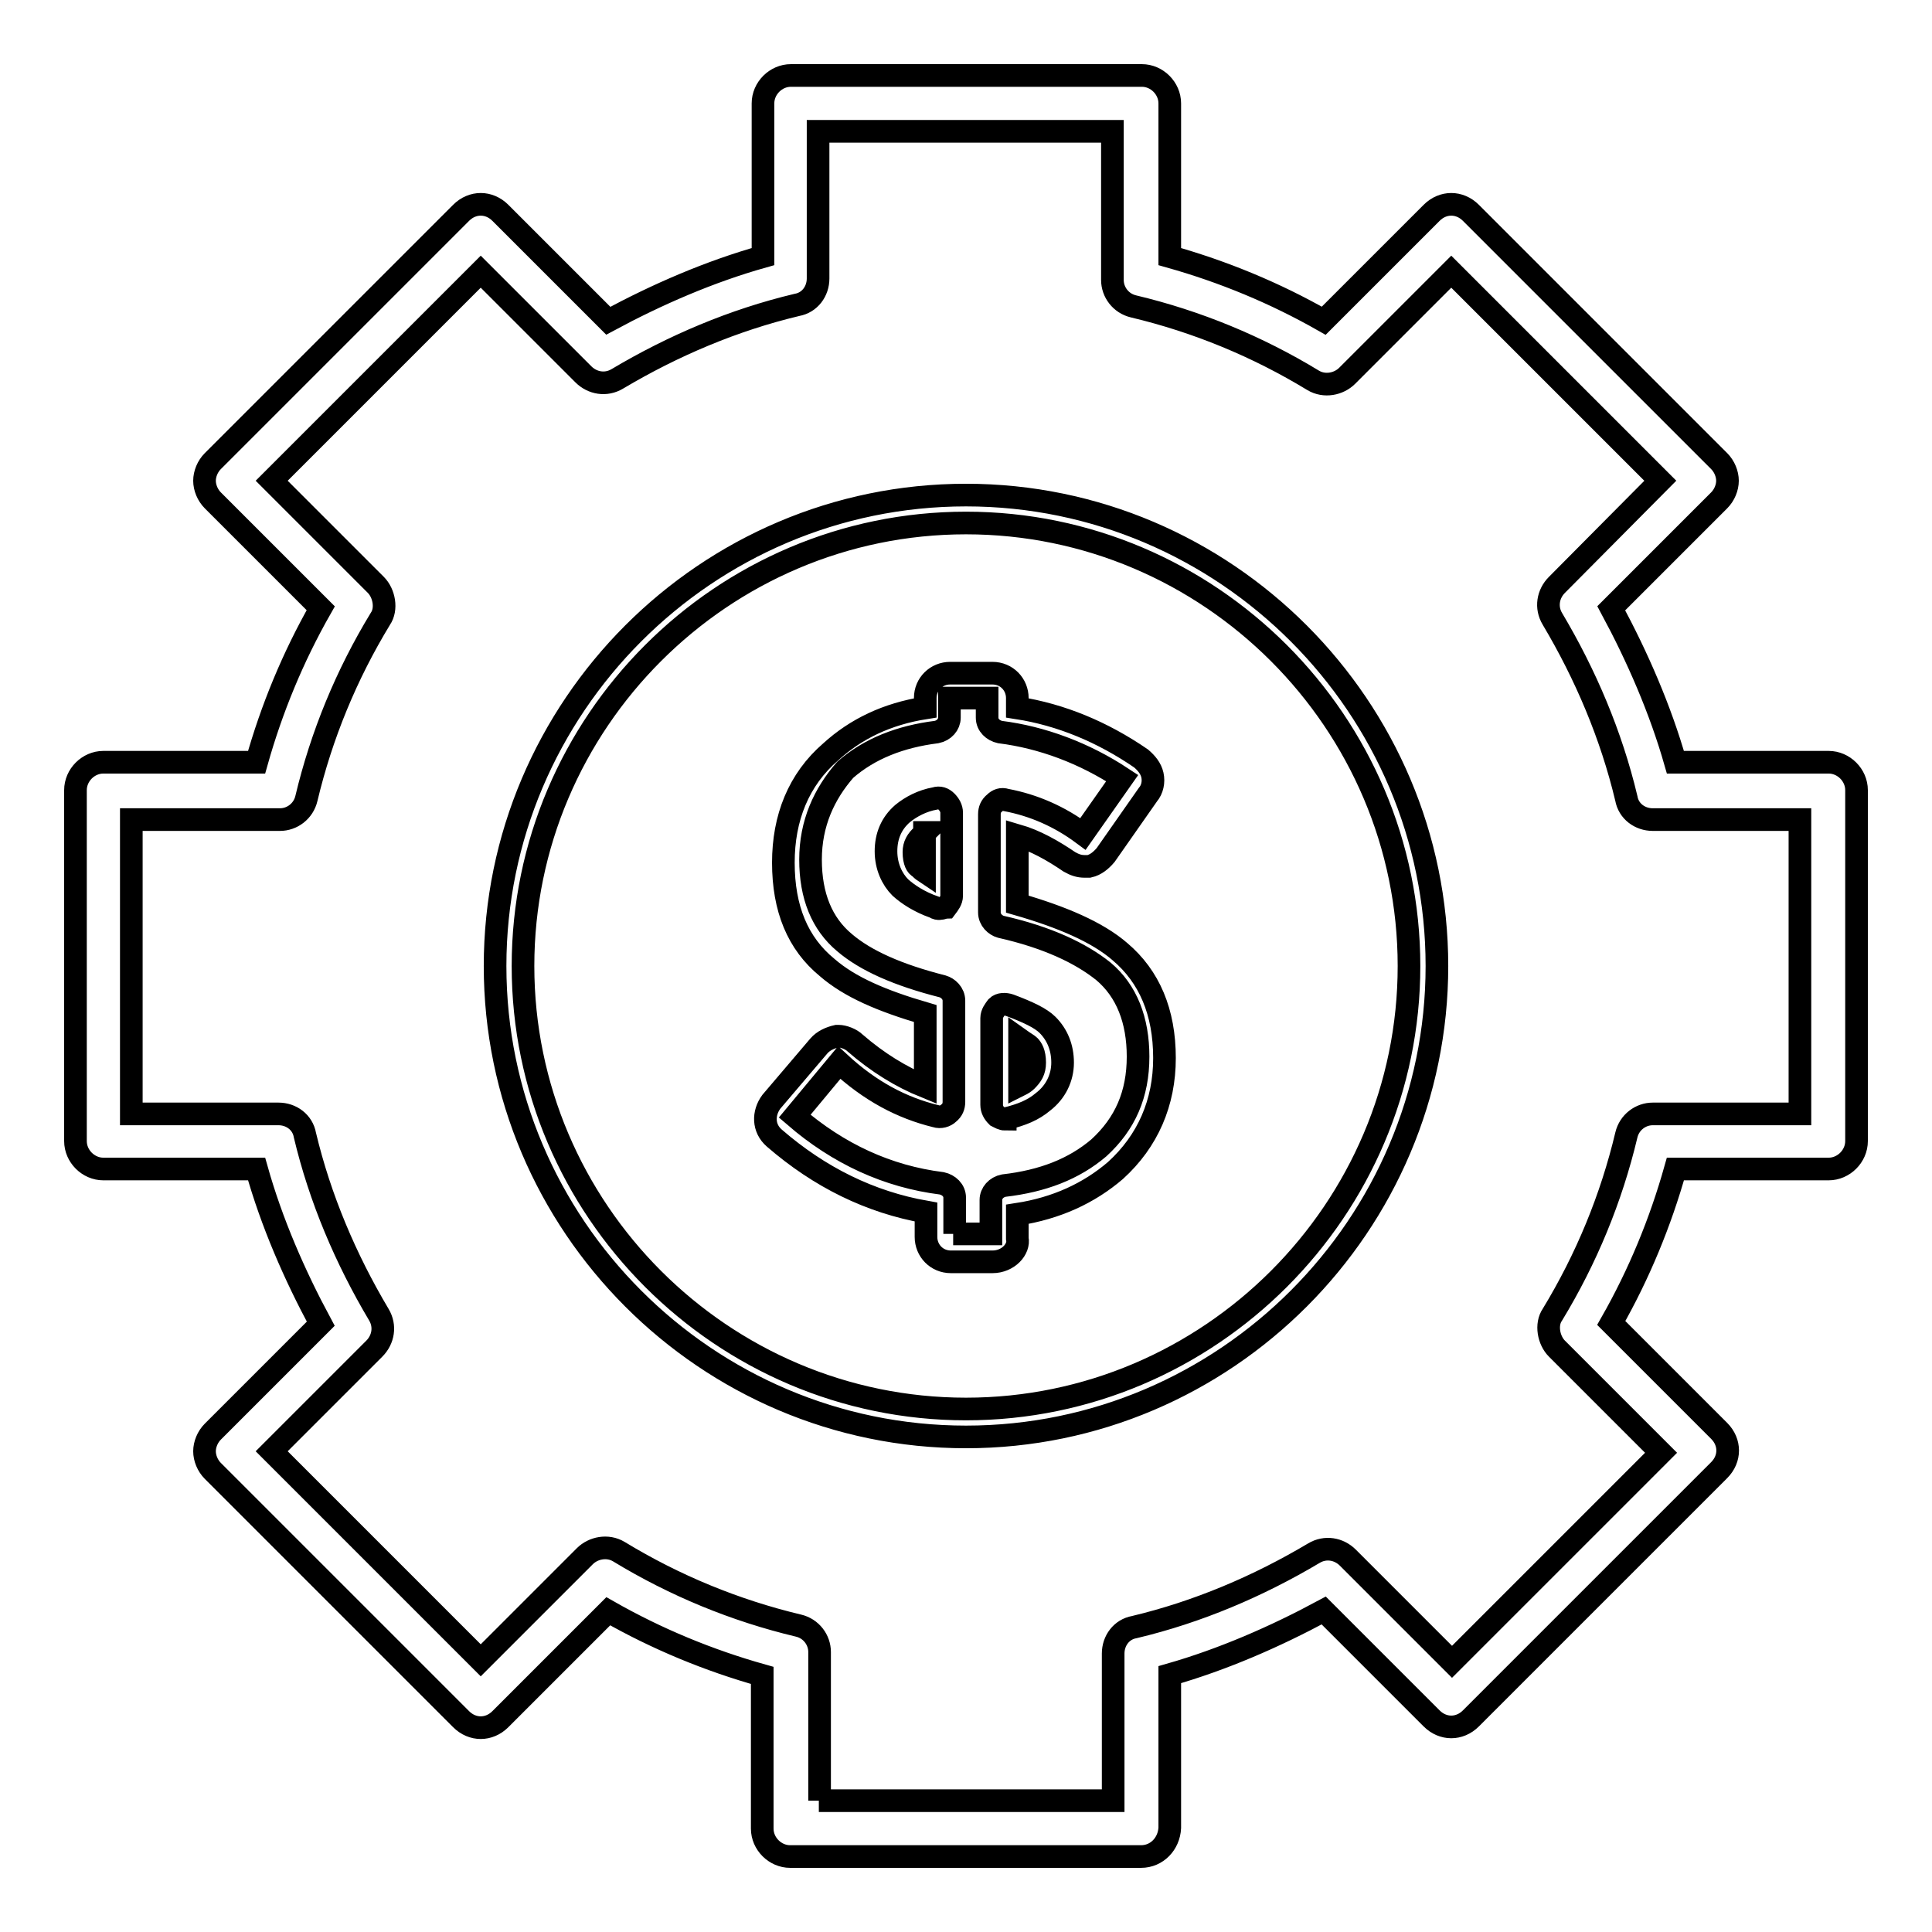 <?xml version="1.0" encoding="utf-8"?>
<!-- Svg Vector Icons : http://www.onlinewebfonts.com/icon -->
<!DOCTYPE svg PUBLIC "-//W3C//DTD SVG 1.1//EN" "http://www.w3.org/Graphics/SVG/1.1/DTD/svg11.dtd">
<svg version="1.1" xmlns="http://www.w3.org/2000/svg" xmlns:xlink="http://www.w3.org/1999/xlink" x="0px" y="0px" viewBox="0 0 256 256" enable-background="new 0 0 256 256" xml:space="preserve">
<g> <path stroke-width="3" fill-opacity="0" stroke="#000000"  d="M151.2,246h-46.5c-2,0-3.7-1.7-3.7-3.7V222c-7.1-2-13.9-4.8-20.4-8.5l-14.3,14.3c-1.5,1.5-3.7,1.5-5.2,0 l-32.9-32.9c-0.7-0.7-1.1-1.7-1.1-2.6c0-0.9,0.4-1.9,1.1-2.6l14.3-14.3C39,168.9,36,162,34,154.9H13.7c-2,0-3.7-1.7-3.7-3.7v-46.5 c0-2,1.7-3.7,3.7-3.7H34c2-7.1,4.8-13.9,8.5-20.4L28.2,66.3c-0.7-0.7-1.1-1.7-1.1-2.6s0.4-1.9,1.1-2.6l32.9-32.9 c1.5-1.5,3.7-1.5,5.2,0l14.3,14.3C87.1,39,94,36,101.1,34V13.7c0-2,1.7-3.7,3.7-3.7h46.5c2,0,3.7,1.7,3.7,3.7V34 c7.1,2,13.9,4.8,20.4,8.5l14.3-14.3c1.5-1.5,3.7-1.5,5.2,0l32.9,32.9c0.7,0.7,1.1,1.7,1.1,2.6s-0.4,1.9-1.1,2.6l-14.3,14.3 c3.5,6.5,6.5,13.4,8.5,20.4h20.3c2,0,3.7,1.7,3.7,3.7v46.5c0,2-1.7,3.7-3.7,3.7H222c-2,7.1-4.8,13.9-8.5,20.4l14.3,14.3 c1.5,1.5,1.5,3.7,0,5.2l-32.9,32.9c-1.5,1.5-3.7,1.5-5.2,0l-14.3-14.3c-6.5,3.5-13.4,6.5-20.4,8.5v20.3 C154.9,244.3,153.3,246,151.2,246z M108.5,238.6h39v-19.5c0-1.7,1.1-3.2,2.8-3.5c8.4-2,16.4-5.4,23.8-9.8c1.5-0.9,3.3-0.6,4.5,0.6 l13.8,13.8l27.7-27.7l-13.8-13.8c-1.1-1.1-1.5-3.2-0.6-4.5c4.5-7.4,7.8-15.4,9.8-23.8c0.4-1.7,1.9-2.8,3.5-2.8h19.5v-39h-19.5 c-1.7,0-3.2-1.1-3.5-2.8c-2-8.4-5.4-16.4-9.8-23.8c-0.9-1.5-0.6-3.3,0.6-4.5L220,63.7L192.3,36l-13.8,13.8c-1.1,1.1-3,1.5-4.5,0.6 c-7.4-4.5-15.4-7.8-23.8-9.8c-1.7-0.4-2.8-1.9-2.8-3.5V17.4h-39v19.5c0,1.7-1.1,3.2-2.8,3.5c-8.4,2-16.4,5.4-23.8,9.8 c-1.5,0.9-3.3,0.6-4.5-0.6L63.7,36L36,63.7l13.8,13.8c1.1,1.1,1.5,3.2,0.6,4.5c-4.5,7.4-7.8,15.4-9.8,23.8 c-0.4,1.7-1.9,2.8-3.5,2.8H17.4v39h19.5c1.7,0,3.2,1.1,3.5,2.8c2,8.4,5.4,16.4,9.8,23.8c0.9,1.5,0.6,3.3-0.6,4.5L36,192.3L63.7,220 l13.8-13.8c1.1-1.1,3-1.5,4.5-0.6c7.4,4.5,15.4,7.8,23.8,9.8c1.7,0.4,2.8,1.9,2.8,3.5V238.6z M128,190.4 c-34.4,0-62.4-28.1-62.4-62.4S93.6,65.6,128,65.6s62.4,28.1,62.4,62.4S162.4,190.4,128,190.4z M128,69.3 c-32.3,0-58.7,26.4-58.7,58.7c0,32.3,26.4,58.7,58.7,58.7c32.3,0,58.7-26.4,58.7-58.7C186.7,95.7,160.3,69.3,128,69.3z  M131.5,167.2H126c-1.9,0-3.3-1.5-3.3-3.3v-3.3c-7.4-1.3-14.1-4.6-20.1-9.8c-1.5-1.3-1.5-3.3-0.4-4.8l6.3-7.4 c0.6-0.7,1.5-1.1,2.4-1.3h0.2c0.7,0,1.7,0.4,2.2,0.9c3,2.6,6.1,4.5,9.3,5.8v-9.7c-5.8-1.7-10-3.5-13-6.1c-3.9-3.2-5.8-7.8-5.8-13.9 c0-5.9,2-11,6.3-14.7c3.3-3,7.4-5,12.5-5.8v-1.3c0-1.9,1.5-3.3,3.3-3.3h5.6c1.9,0,3.3,1.5,3.3,3.3v1.3c5.8,0.9,11.3,3.2,16.4,6.7 c0.7,0.6,1.3,1.3,1.5,2.2c0.2,0.9,0,1.9-0.6,2.6l-5.6,8c-0.6,0.7-1.3,1.3-2.2,1.5h-0.6c-0.7,0-1.3-0.2-2-0.6 c-2.2-1.5-4.5-2.8-6.9-3.5v9.1c5.9,1.7,10.6,3.7,13.6,6.3c3.9,3.3,5.9,8,5.9,14.1c0,5.9-2.2,11-6.5,14.9c-3.5,3-7.8,5-13,5.8v3.2 C135.1,165.5,133.6,167.2,131.5,167.2z M126.3,163.5h5V159c0-0.9,0.7-1.7,1.7-1.9c5.2-0.6,9.3-2.2,12.6-5c3.5-3.2,5.2-7.1,5.2-12.1 c0-4.8-1.5-8.7-4.6-11.3c-3-2.4-7.4-4.5-13.6-5.9c-0.7-0.2-1.5-0.9-1.5-1.9v-13c0-0.6,0.2-1.1,0.7-1.5c0.4-0.4,0.9-0.6,1.5-0.4 c3.7,0.7,7.1,2.2,10.2,4.5l5.2-7.4c-5-3.3-10.6-5.4-16.2-6.1c-0.9-0.2-1.7-0.9-1.7-1.9v-2.6h-5v2.6c0,0.9-0.7,1.7-1.7,1.9 c-4.8,0.6-8.9,2.2-12.1,5c-2.8,3.2-4.6,7.1-4.6,11.9c0,4.8,1.5,8.5,4.5,11c2.8,2.4,7.1,4.3,13,5.8c0.7,0.2,1.5,0.9,1.5,1.9V146 c0,0.6-0.2,1.1-0.7,1.5c-0.4,0.4-1.1,0.6-1.7,0.4c-4.5-1.1-8.7-3.3-12.8-7.1l-5.9,7.1c5.8,5,12.3,8,19.5,8.9 c0.9,0.2,1.7,0.9,1.7,1.9v4.8H126.3z M133.2,148.3c-0.4,0-0.7-0.2-1.1-0.4c-0.4-0.4-0.7-0.9-0.7-1.5v-11.5c0-0.6,0.4-1.1,0.7-1.5 c0.4-0.4,1.1-0.4,1.7-0.2c2.4,0.9,4.1,1.7,5,2.6c1.3,1.3,2,3,2,5c0,2-0.9,3.9-2.6,5.2c-1.3,1.1-2.8,1.7-4.8,2.2H133.2z  M135.1,137.7v6.1c0.4-0.2,0.7-0.4,0.9-0.6c0.7-0.7,1.1-1.3,1.1-2.4c0-1.3-0.4-1.9-0.7-2.2C136.2,138.4,135.8,138.2,135.1,137.7z  M124.5,120.4c-0.2,0-0.4,0-0.7-0.2c-2-0.7-3.5-1.7-4.5-2.6c-1.1-1.1-1.9-2.8-1.9-4.8c0-2,0.7-3.7,2.2-5c1.1-0.9,2.6-1.7,4.3-2 c0.6-0.2,1.1,0,1.5,0.4c0.4,0.4,0.7,0.9,0.7,1.5v11c0,0.6-0.4,1.1-0.7,1.5C125.2,120.2,124.8,120.4,124.5,120.4z M122.6,110.3 l-0.4,0.4c-0.7,0.6-1.1,1.3-1.1,2.2c0,1.3,0.4,1.9,0.7,2c0.2,0.2,0.4,0.4,0.7,0.6V110.3z"/></g>
</svg>